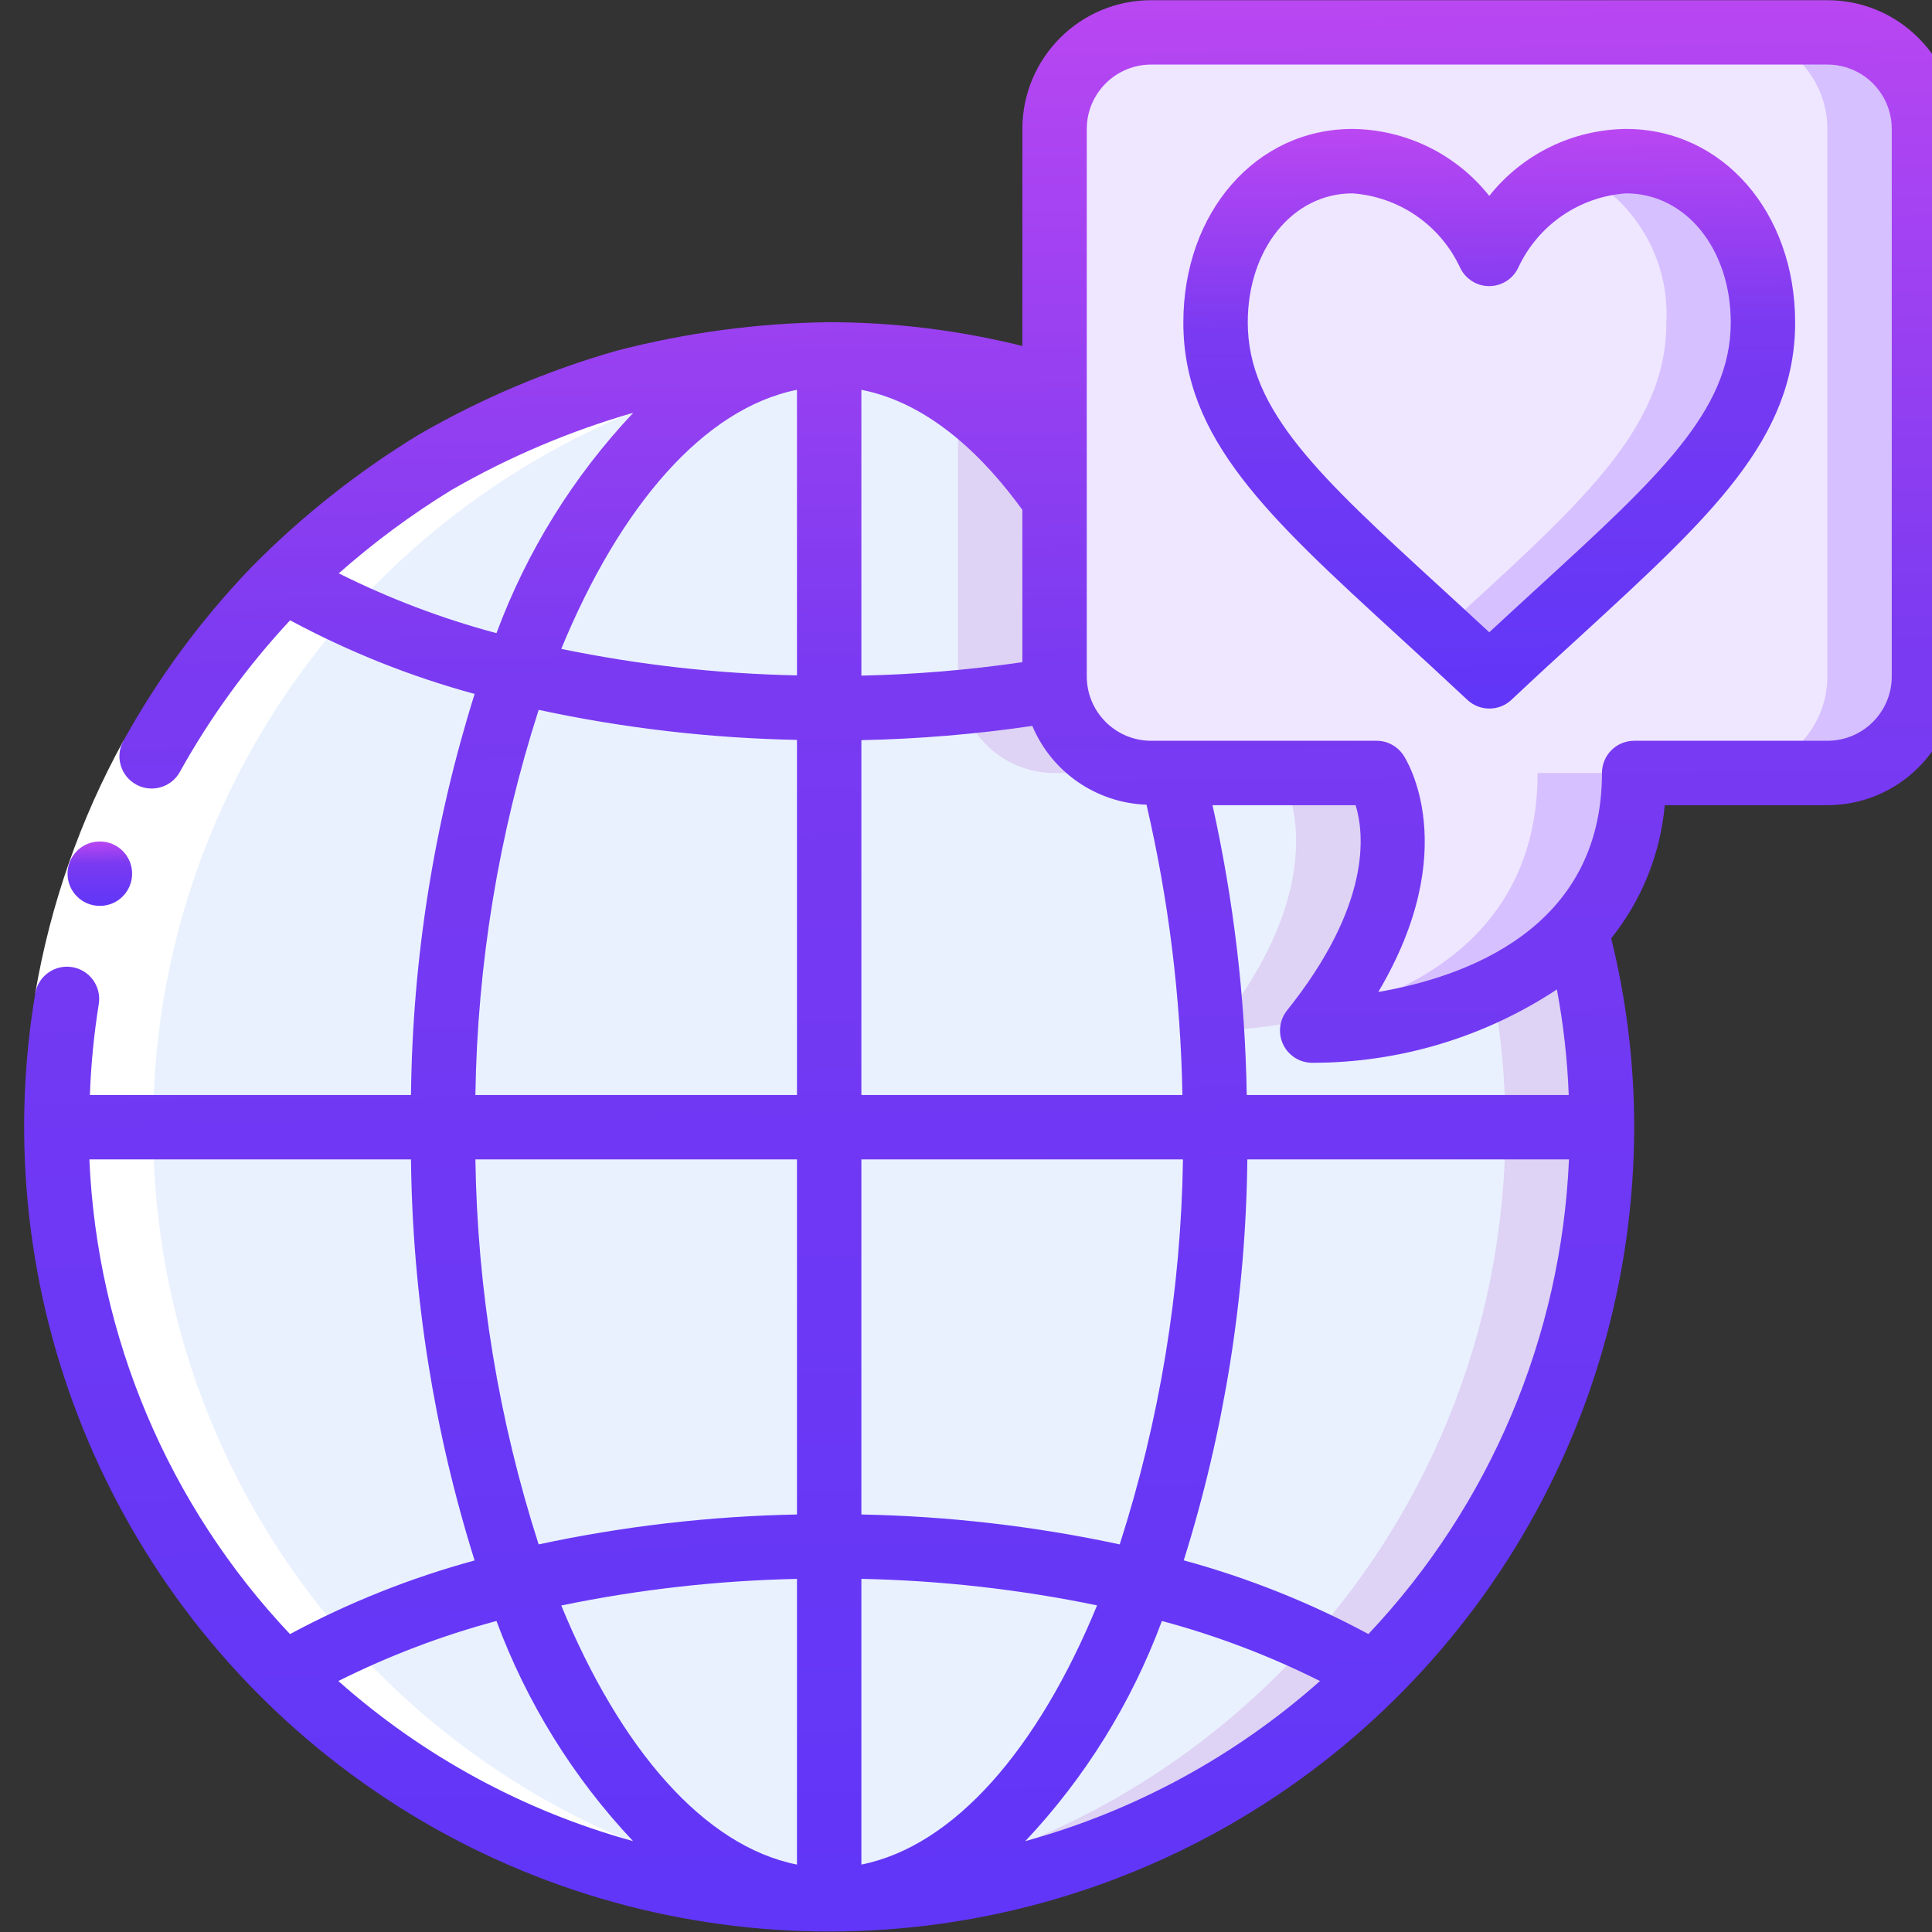 <?xml version="1.0" encoding="UTF-8"?>
<svg xmlns="http://www.w3.org/2000/svg" width="80" height="80" viewBox="0 0 80 80" fill="none">
  <rect x="0" y="0" width="80" height="80" fill="#333333" stroke="none"/>
  <g clip-path="url(#clip0_228_8812)">
    <g clip-path="url(#clip1_228_8812)">
      <path d="M66.336 46.676C66.336 64.349 52.009 78.676 34.336 78.676C16.663 78.676 2.336 64.349 2.336 46.676C2.336 29.003 16.663 14.676 34.336 14.676C37.499 14.67 40.645 15.137 43.669 16.062V28.009C43.669 30.218 45.46 32.009 47.669 32.009H57.003C57.003 32.009 59.669 36.009 54.336 42.676C54.336 42.676 61.456 42.676 65.269 38.516C65.985 41.176 66.344 43.921 66.336 46.676Z" fill="#E9F1FF"></path>
      <path d="M50.336 42.675C51.845 42.63 53.344 42.418 54.807 42.044C59.477 35.761 57.003 32.008 57.003 32.008H53.003C53.003 32.008 55.669 36.008 50.336 42.675Z" fill="#DED2F5"></path>
      <path d="M39.669 16.062V28.009C39.669 30.218 41.46 32.009 43.669 32.009H47.669C45.46 32.009 43.669 30.218 43.669 28.009V16.062C40.645 15.137 37.499 14.67 34.336 14.676C33.648 14.676 32.966 14.705 32.289 14.748C34.793 14.89 37.27 15.332 39.669 16.062Z" fill="#DED2F5"></path>
      <path d="M65.269 38.516C64.288 39.553 63.115 40.391 61.815 40.981C62.161 42.859 62.335 44.766 62.336 46.676C62.33 63.569 49.196 77.549 32.336 78.608C33.003 78.648 33.669 78.676 34.336 78.676C52.007 78.671 66.332 64.347 66.336 46.676C66.344 43.92 65.985 41.176 65.269 38.516Z" fill="#DED2F5"></path>
      <path d="M79.668 5.34V28.006C79.668 30.216 77.877 32.007 75.668 32.007H67.668C67.751 34.406 66.889 36.742 65.268 38.513C61.455 42.673 54.335 42.673 54.335 42.673C59.668 36.007 57.001 32.007 57.001 32.007H47.668C45.459 32.007 43.668 30.216 43.668 28.006V5.34C43.668 3.131 45.459 1.34 47.668 1.34H75.668C77.877 1.34 79.668 3.131 79.668 5.34Z" fill="#EFE6FF"></path>
      <path d="M75.668 1.34H71.668C73.877 1.34 75.668 3.131 75.668 5.34V28.006C75.668 30.216 73.877 32.007 71.668 32.007H75.668C77.877 32.007 79.668 30.216 79.668 28.006V5.34C79.668 3.131 77.877 1.34 75.668 1.34Z" fill="#D6C0FF"></path>
      <path d="M54.803 42.048C54.648 42.257 54.507 42.46 54.336 42.675C54.336 42.675 67.669 42.675 67.669 32.008H63.669C63.669 38.541 58.679 41.065 54.803 42.048Z" fill="#D6C0FF"></path>
      <path d="M61.669 10.516C61.669 10.516 63.411 6.676 67.336 6.676C70.691 6.676 73.003 9.733 73.003 13.356C73.003 18.365 68.391 21.683 61.669 28.009C54.948 21.683 50.336 18.365 50.336 13.356C50.336 9.733 52.648 6.676 56.003 6.676C59.928 6.676 61.669 10.516 61.669 10.516Z" fill="#EFE6FF"></path>
      <path d="M67.335 6.676C66.623 6.675 65.917 6.811 65.256 7.076C67.661 8.218 69.14 10.697 69.001 13.356C69.001 17.851 65.284 20.989 59.668 26.156C60.312 26.748 60.976 27.356 61.668 28.012C68.389 21.685 73.001 18.368 73.001 13.358C73.001 9.733 70.689 6.676 67.335 6.676Z" fill="#D6C0FF"></path>
      <path d="M34.333 78.676C35.023 78.676 35.705 78.654 36.38 78.61C19.539 77.583 6.391 63.653 6.336 46.781C6.282 29.909 19.339 15.895 36.173 14.758C34.879 14.678 33.581 14.675 32.287 14.748C15.088 15.902 1.895 30.472 2.446 47.7C2.998 64.928 17.096 78.624 34.333 78.676Z" fill="white"></path>
      <path d="M5.109 30.676L7.446 31.958C5.802 34.95 4.668 38.194 4.09 41.558L1.461 41.121C2.086 37.46 3.319 33.93 5.109 30.676Z" fill="white"></path>
      <path d="M4.138 37.51C3.401 37.514 2.801 36.921 2.797 36.184C2.793 35.448 3.387 34.848 4.123 34.844H4.138C4.874 34.844 5.471 35.441 5.471 36.177C5.471 36.913 4.874 37.51 4.138 37.51Z" fill="url(#paint0_linear_228_8812)"></path>
      <path d="M75.668 0.008H47.668C44.722 0.008 42.334 2.396 42.334 5.341V14.326C39.718 13.675 37.031 13.344 34.334 13.341C31.36 13.379 28.402 13.777 25.524 14.525C22.664 15.344 19.915 16.51 17.34 17.998C14.8 19.546 12.461 21.4 10.377 23.521C8.319 25.667 6.548 28.072 5.11 30.674C4.937 30.99 4.898 31.362 5.003 31.706C5.108 32.05 5.348 32.338 5.668 32.502C6.31 32.835 7.101 32.594 7.449 31.96C8.71 29.691 10.243 27.584 12.013 25.685C14.435 26.989 16.998 28.012 19.653 28.735C17.968 34.111 17.08 39.707 17.018 45.341H3.722C3.768 44.075 3.891 42.813 4.092 41.562C4.201 40.843 3.713 40.168 2.995 40.047C2.277 39.926 1.594 40.404 1.462 41.12C-0.622 53.515 4.444 66.029 14.564 73.484C24.683 80.939 38.136 82.067 49.356 76.403C60.577 70.738 67.657 59.244 67.668 46.675C67.668 44.038 67.349 41.412 66.716 38.853C67.982 37.275 68.754 35.357 68.934 33.341H75.668C78.613 33.341 81.001 30.953 81.001 28.008V5.341C81.001 2.396 78.613 0.008 75.668 0.008ZM53.134 43.252C53.356 43.713 53.822 44.007 54.334 44.008C57.937 44.011 61.461 42.954 64.468 40.971C64.738 42.413 64.902 43.874 64.958 45.341H51.625C51.559 41.304 51.084 37.283 50.208 33.341H56.134C56.501 34.541 56.785 37.474 53.293 41.841C52.973 42.242 52.912 42.79 53.134 43.252ZM33.001 62.712C29.404 62.781 25.821 63.195 22.304 63.95C20.648 58.795 19.765 53.422 19.685 48.008H33.001V62.712ZM33.001 65.379V77.208C29.149 76.442 25.677 72.408 23.241 66.48C26.454 65.815 29.721 65.447 33.001 65.379ZM35.668 77.208V65.377C38.948 65.444 42.215 65.811 45.428 66.475C42.992 72.4 39.52 76.437 35.668 77.208ZM35.668 62.717V48.008H48.984C48.903 53.422 48.021 58.795 46.365 63.95C42.847 63.195 39.265 62.781 35.668 62.712V62.717ZM47.476 33.327C48.391 37.268 48.889 41.295 48.961 45.341H35.668V30.648C38.037 30.599 40.401 30.402 42.746 30.058C43.552 31.975 45.398 33.248 47.476 33.321V33.327ZM33.001 16.141V27.966C29.721 27.9 26.454 27.532 23.241 26.869C25.677 20.949 29.149 16.912 33.001 16.141ZM42.334 21.108V27.419C40.126 27.742 37.899 27.928 35.668 27.976V16.141C38.557 16.705 40.82 19.021 42.334 21.113V21.108ZM14.028 23.741C15.482 22.455 17.045 21.299 18.701 20.285C21.07 18.921 23.595 17.849 26.222 17.093C23.741 19.724 21.815 22.828 20.558 26.218C18.303 25.615 16.115 24.785 14.028 23.741ZM22.304 29.393C25.821 30.15 29.404 30.567 33.001 30.637V45.341H19.685C19.765 39.927 20.648 34.554 22.304 29.398V29.393ZM3.701 48.008H17.018C17.08 53.642 17.967 59.237 19.652 64.615C16.996 65.338 14.431 66.361 12.008 67.665C6.966 62.324 4.017 55.346 3.701 48.008ZM14.01 69.608C16.103 68.56 18.297 67.727 20.558 67.121C21.814 70.508 23.737 73.608 26.213 76.237C21.692 74.99 17.517 72.722 14.01 69.608ZM48.11 67.121C50.371 67.727 52.565 68.56 54.658 69.608C51.152 72.722 46.977 74.99 42.456 76.237C44.931 73.609 46.854 70.51 48.11 67.125V67.121ZM56.661 67.661C54.237 66.357 51.672 65.334 49.017 64.611C50.701 59.235 51.588 53.641 51.65 48.008H64.968C64.651 55.346 61.703 62.324 56.661 67.665V67.661ZM78.334 28.008C78.334 29.481 77.14 30.674 75.668 30.674H67.668C66.931 30.674 66.334 31.271 66.334 32.008C66.334 38.485 60.62 40.468 57.072 41.075C60.594 35.14 58.226 31.442 58.11 31.268C57.863 30.897 57.447 30.674 57.001 30.674H47.668C46.195 30.674 45.001 29.481 45.001 28.008V5.341C45.001 3.868 46.195 2.674 47.668 2.674H75.668C77.14 2.674 78.334 3.868 78.334 5.341V28.008Z" fill="url(#paint1_linear_228_8812)"></path>
      <path d="M67.333 5.34C65.123 5.361 63.04 6.38 61.667 8.112C60.293 6.38 58.211 5.361 56 5.34C52.009 5.34 49 8.785 49 13.353C49 18.18 52.511 21.397 57.824 26.268C58.745 27.112 59.724 28.009 60.757 28.977C61.271 29.461 62.073 29.461 62.587 28.977C63.615 28.009 64.593 27.11 65.52 26.268C70.823 21.397 74.333 18.18 74.333 13.353C74.333 8.785 71.324 5.34 67.333 5.34ZM63.708 24.302C63.056 24.9 62.375 25.524 61.667 26.181C60.959 25.524 60.277 24.9 59.625 24.302C54.663 19.753 51.667 17.006 51.667 13.353C51.667 10.305 53.533 8.007 56 8.007C57.931 8.144 59.637 9.318 60.455 11.073C60.672 11.544 61.143 11.846 61.661 11.848C62.181 11.848 62.654 11.546 62.872 11.075C63.691 9.317 65.399 8.142 67.333 8.007C69.8 8.007 71.667 10.305 71.667 13.353C71.667 17.006 68.671 19.753 63.708 24.302Z" fill="url(#paint2_linear_228_8812)"></path>
    </g>
  </g>
  <defs>
    <linearGradient id="paint0_linear_228_8812" x1="3.307" y1="34.78" x2="3.358" y2="38.214" gradientUnits="userSpaceOnUse">
      <stop stop-color="#BF48F2"></stop>
      <stop offset="0.29" stop-color="#7A3AF1"></stop>
      <stop offset="0.63" stop-color="#6837F6"></stop>
      <stop offset="1" stop-color="#5935FA"></stop>
    </linearGradient>
    <linearGradient id="paint1_linear_228_8812" x1="16.248" y1="-1.907" x2="17.804" y2="101.078" gradientUnits="userSpaceOnUse">
      <stop stop-color="#BF48F2"></stop>
      <stop offset="0.29" stop-color="#7A3AF1"></stop>
      <stop offset="0.63" stop-color="#6837F6"></stop>
      <stop offset="1" stop-color="#5935FA"></stop>
    </linearGradient>
    <linearGradient id="paint2_linear_228_8812" x1="53.829" y1="4.765" x2="54.271" y2="35.673" gradientUnits="userSpaceOnUse">
      <stop stop-color="#BF48F2"></stop>
      <stop offset="0.29" stop-color="#7A3AF1"></stop>
      <stop offset="0.63" stop-color="#6837F6"></stop>
      <stop offset="1" stop-color="#5935FA"></stop>
    </linearGradient>
    <clipPath id="clip0_228_8812">
      <rect width="80" height="80" fill="white" transform="translate(0 0.008)"></rect>
    </clipPath>
    <clipPath id="clip1_228_8812">
      <rect width="80" height="80" fill="white" transform="translate(1 0.008)"></rect>
    </clipPath>
  </defs>
</svg>
